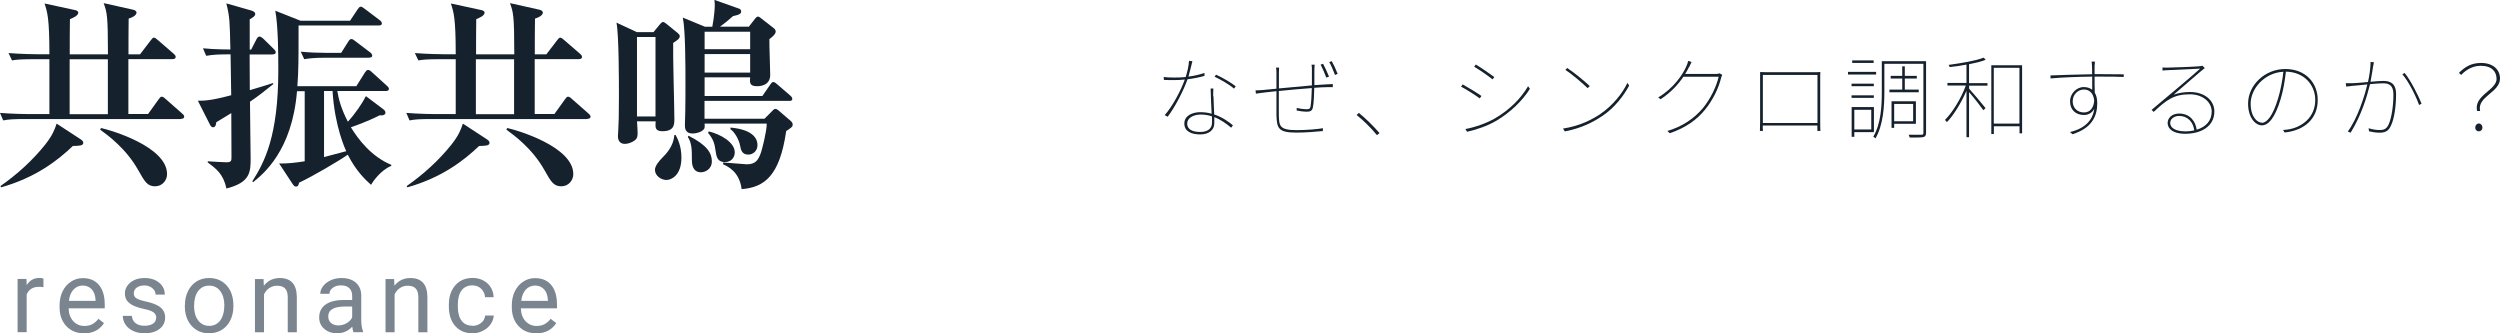 <?xml version="1.0" encoding="UTF-8"?><svg id="_レイヤー_2" xmlns="http://www.w3.org/2000/svg" viewBox="0 0 272.81 36.37"><defs><style>.cls-1{fill:#7b858f;}.cls-2{fill:#15212d;}</style></defs><g id="_レイヤー_1-2"><path class="cls-2" d="M19.78,12.99H2.77c-1.37,0-1.86.04-2.42.15l-.35-.82c1.35.11,2.9.13,3.17.13h2.22v-5.99h-1.69c-1.35,0-1.84.04-2.39.13l-.38-.8c1.35.11,2.93.13,3.17.13h1.29c0-3.95-.22-4.59-.53-5.54l3.28.71c.13.02.4.09.4.29,0,.35-.64.6-.91.71-.02.6-.02,3.28-.02,3.84h4.17c0-4.28-.11-4.59-.47-5.59l3.26.73c.16.04.33.16.33.29,0,.35-.55.58-.86.67-.02.62-.02,3.35-.02,3.9h1.26l1.17-1.53c.16-.2.22-.29.35-.29s.24.11.4.24l1.77,1.53c.11.11.2.18.2.33,0,.2-.18.24-.33.24h-4.83v5.99h2.15l1.15-1.6c.13-.18.22-.29.33-.29.13,0,.29.11.42.24l1.82,1.6c.11.09.22.2.22.33,0,.22-.2.24-.33.24ZM7.96,15.92c-1.73,1.66-4.15,3.48-7.83,4.52l-.09-.13c1.84-1.29,3.5-2.79,4.9-4.54.8-1.02,1.02-1.62,1.24-2.28l2.62,1.71c.16.11.29.22.29.38,0,.33-.44.33-1.13.35ZM11.77,6.47h-4.17v5.99h4.17v-5.99ZM16.92,20.33c-.84,0-1.13-.51-1.84-1.77-1.33-2.37-3.33-3.81-4.15-4.41l.09-.18c1.04.22,7.21,2.02,7.21,5.03,0,.67-.51,1.33-1.31,1.33Z"/><path class="cls-2" d="M29.75,5.94h-2.51l.02,3.9c1.55-.47,1.86-.55,2.53-.78l.04.11c-.89.71-1.6,1.29-2.55,1.93,0,.97.07,5.85.07,6.12,0,1.53,0,2.68-2.64,3.35-.33-1.57-1.13-2.17-2.04-2.84v-.13c.4.02,1.6.11,2.04.11.55,0,.55-.18.55-.62,0-.13-.02-3.99-.02-4.75-.55.33-1.46.89-1.64,1-.02.22-.07.55-.35.55-.13,0-.24-.09-.35-.31l-1.31-2.59c.6,0,1.35.02,3.64-.6,0-.71-.07-3.81-.07-4.46-1.22,0-1.84.02-2.66.16l-.35-.82c1.29.13,2.68.13,2.99.13-.07-3.15-.07-3.5-.44-5.03l2.73.78c.2.07.42.16.42.38s-.22.35-.6.58v3.3h.16l.58-1.13c.09-.18.2-.29.33-.29s.27.11.4.22l1.17,1.15c.13.11.2.24.2.35,0,.2-.2.22-.33.22ZM40.5,20.18c-.58-.53-1.6-1.44-2.55-3.3-.95.67-3.81,2.35-5.32,3.06-.02.15-.07.42-.33.42-.16,0-.24-.09-.4-.33l-1.44-2.19c.93.02,1.84-.09,2.79-.24v-7.65h-.84c-.53,6.52-3.7,9.05-4.79,9.93l-.09-.09c1.31-2.06,2.84-4.88,2.84-12.15,0-1.84-.02-4.79-.33-6.47l2.75,1.09h5.41l.84-1.26c.11-.16.2-.27.33-.27.11,0,.24.09.44.24l1.64,1.24c.13.11.22.2.22.35,0,.2-.2.22-.33.22h-8.76c0,3.7,0,4.94-.13,6.63h6.43l.95-1.51c.09-.13.2-.27.33-.27.16,0,.31.13.42.24l1.64,1.49c.15.13.22.24.22.33,0,.22-.22.24-.35.24h-5.28c.13.82.4,1.91,1.15,3.35.8-.86,1.64-2.11,1.97-2.79l1.91,1.44c.09.07.22.18.22.38,0,.15-.16.33-.62.27-1.49.75-2.84,1.2-3.15,1.31.8,1.31,2.22,3.19,4.41,4.1v.11c-1.2.49-2.04,1.77-2.22,2.08ZM40.28,6.3h-4.77c-1.26,0-1.77.07-2.31.16l-.38-.82c.95.09,1.91.13,2.88.13h1.53l.78-1.24c.11-.18.22-.27.33-.27.13,0,.27.09.42.22l1.64,1.24c.13.09.22.24.22.35,0,.2-.22.22-.35.22ZM36.29,9.93h-.93v7.21c.35-.09,2.04-.53,2.42-.64-.09-.2-1.26-2.7-1.49-6.56Z"/><path class="cls-2" d="M64.11,12.99h-17c-1.37,0-1.86.04-2.42.15l-.35-.82c1.35.11,2.9.13,3.17.13h2.22v-5.99h-1.69c-1.35,0-1.84.04-2.39.13l-.38-.8c1.35.11,2.93.13,3.17.13h1.29c0-3.95-.22-4.59-.53-5.54l3.28.71c.13.02.4.09.4.29,0,.35-.64.6-.91.71-.02.6-.02,3.28-.02,3.84h4.17c0-4.28-.11-4.59-.47-5.59l3.26.73c.16.04.33.16.33.29,0,.35-.55.58-.86.67-.02.62-.02,3.35-.02,3.9h1.26l1.17-1.53c.16-.2.22-.29.35-.29s.24.11.4.24l1.77,1.53c.11.11.2.18.2.33,0,.2-.18.24-.33.24h-4.83v5.99h2.15l1.15-1.6c.13-.18.22-.29.33-.29.13,0,.29.11.42.24l1.82,1.6c.11.09.22.2.22.33,0,.22-.2.24-.33.24ZM52.29,15.92c-1.73,1.66-4.15,3.48-7.83,4.52l-.09-.13c1.84-1.29,3.5-2.79,4.9-4.54.8-1.02,1.02-1.62,1.24-2.28l2.62,1.71c.16.11.29.22.29.38,0,.33-.44.33-1.13.35ZM56.1,6.47h-4.17v5.99h4.17v-5.99ZM61.25,20.33c-.84,0-1.13-.51-1.84-1.77-1.33-2.37-3.33-3.81-4.15-4.41l.09-.18c1.04.22,7.21,2.02,7.21,5.03,0,.67-.51,1.33-1.31,1.33Z"/><path class="cls-2" d="M73.46,4.7c-.04,1.31.13,7.1.13,8.27,0,.6,0,1.35-1.31,1.35-.75,0-.75-.4-.75-.73,0-.07.02-.31.02-.35h-2.04c.04.47.07,1.09.07,1.31,0,.44-.09.69-.58.93-.24.13-.55.22-.82.22-.51,0-.75-.35-.75-.84,0-.09.04-.58.04-.71.04-.75.07-1.44.07-3.57,0-1.62,0-6.83-.27-8.11l2.24,1.04h1.8l.69-.84c.09-.11.22-.27.35-.27s.22.09.42.24l1.17.95c.09.09.24.2.24.35,0,.29-.31.47-.73.75ZM71.53,4.04h-2.02v8.67h2.02V4.04ZM72.73,19.64c-.58,0-1.26-.46-1.26-1.11,0-.44.51-1.02.75-1.26.51-.51,1.26-1.29,1.37-2.53l.13-.02c.18.33.64,1.15.64,2.48,0,1.95-1.11,2.44-1.64,2.44ZM85.79,14.32c-.71,4.88-2.37,6.12-4.86,6.32-.24-1.91-1.51-2.48-2.02-2.71v-.2c.18.02,2.48.2,2.57.2.95,0,1.26-.42,1.57-1.31.07-.2.62-2.22.62-3.13h-6.78c.02.4.02.49-.09.62-.22.29-.8.46-1.22.46-.84,0-.84-.64-.84-.93,0-.24.04-1.26.04-1.48.02-1.06.02-2.13.02-3.17,0-1.68,0-5.76-.29-7.07l2.42,1h.8c.24-1.24.27-2.17.27-2.35,0-.24-.02-.35-.04-.58l2.68.95c.13.04.24.13.24.33s-.18.35-.89.49c-.69.6-.84.73-1.42,1.15h3.15l.67-.86c.07-.09.18-.24.33-.24.11,0,.27.13.35.2l1.31,1.02c.16.11.27.27.27.4,0,.33-.49.69-.69.84-.02.58.09,3.28.09,3.9,0,1.24-1.24,1.24-1.44,1.24-.82,0-.8-.4-.75-.97h-4.97v2.04h6.3l.86-1.24c.07-.09.18-.29.33-.29.18,0,.33.18.42.24l1.44,1.24c.07.07.22.18.22.36,0,.22-.22.22-.33.22h-9.25v1.95h6.54l.84-.84c.09-.09.22-.24.35-.24.16,0,.33.16.4.22l1.29,1.11c.18.16.2.29.2.4,0,.22-.13.31-.73.71ZM76.5,18.8c-1,0-1-1.04-1-1.4,0-1.02,0-1.77-.44-2.46l.07-.13c2.04,1.02,2.55,1.91,2.55,2.79s-.75,1.2-1.18,1.2ZM81.86,3.46h-4.97v1.91h4.97v-1.91ZM81.86,5.9h-4.97v2.02h4.97v-2.02ZM79.13,17.69c-.84,0-.95-.55-1.06-1.33-.09-.62-.18-1.11-.8-1.86l.07-.16c1.31.31,2.84,1.2,2.84,2.28,0,.6-.42,1.06-1.04,1.06ZM81.66,16.87c-.71,0-.82-.53-.91-1.04-.11-.53-.53-1.38-1.04-1.73v-.18c2.66.24,2.95,1.37,2.95,1.91,0,.66-.51,1.04-1,1.04Z"/><path class="cls-2" d="M129.69,8.36c.54-.07,1.12-.19,1.75-.4v.32c-.59.17-1.21.29-1.85.37-.5,1.39-1.4,3.07-2.17,4.09l-.32-.18c.84-.94,1.74-2.63,2.19-3.88-.41.04-.81.06-1.21.06-.33,0-.75,0-1.07-.02l-.02-.32c.3.04.62.06,1.1.06.39,0,.82,0,1.3-.06.17-.53.33-1.21.36-1.76l.37.04c-.11.39-.26,1.12-.43,1.68ZM132.42,10.52c0,.46.06,1.26.08,1.97.85.28,1.53.76,2.04,1.18l-.19.27c-.5-.43-1.12-.88-1.84-1.16,0,.25,0,.5,0,.68,0,.66-.51,1.21-1.54,1.21-.94,0-1.73-.32-1.73-1.19s.9-1.24,1.74-1.24c.45,0,.86.06,1.24.17-.04-.88-.1-1.95-.11-2.75h.3c-.02.39-.03.58-.02.85ZM130.97,14.4c.96,0,1.29-.49,1.29-1.01,0-.2,0-.44,0-.69-.38-.13-.79-.2-1.23-.2-.87,0-1.48.42-1.48.98s.44.92,1.43.92ZM132.54,8.37l.16-.22c.71.31,1.73.93,2.15,1.27l-.19.25c-.49-.44-1.5-1.01-2.12-1.3Z"/><path class="cls-2" d="M143.43,7.63c0,.48,0,1.16,0,1.66.51-.04,1-.07,1.42-.09.25,0,.42-.02.59-.03v.34c-.13,0-.35,0-.59,0-.37,0-.87.03-1.43.07-.02.64-.04,1.62-.15,2.13-.07.35-.25.48-.65.48s-.93-.09-1.12-.13v-.28c.38.09.8.14,1.06.14.29,0,.41-.05.45-.3.07-.37.13-1.31.14-2.01-1.13.08-2.49.21-3.6.32,0,1.12,0,2.27,0,2.6.04,1.14,0,1.67,1.91,1.67,1.16,0,2.35-.11,2.9-.21v.31c-.67.07-1.86.17-2.91.17-2,0-2.11-.51-2.16-1.93,0-.42,0-1.55,0-2.59-.6.06-1.1.12-1.44.16-.29.04-.53.07-.8.11l-.04-.36c.33,0,.61-.02.81-.04.31-.03.84-.08,1.47-.14,0-.86,0-1.59,0-1.73,0-.19,0-.31-.04-.57h.33c0,.13-.02.38-.02.57,0,.43,0,1.06,0,1.7,1.07-.1,2.41-.23,3.6-.33,0-.55,0-1.24,0-1.68,0-.19,0-.42-.04-.58h.34c-.02.18-.03.41-.03.58ZM145.03,8.36l-.3.11c-.15-.42-.43-1.07-.62-1.42l.27-.09c.18.33.48.98.65,1.4ZM145.98,8.06l-.3.12c-.17-.45-.42-1.07-.63-1.41l.28-.09c.19.33.48.96.64,1.38Z"/><path class="cls-2" d="M148.04,12.55l.24-.23c.71.57,1.54,1.38,2.26,2.2l-.28.23c-.67-.82-1.52-1.65-2.22-2.2Z"/><path class="cls-2" d="M161.66,10.47l-.18.27c-.41-.31-1.52-1.02-2.04-1.28l.17-.25c.5.27,1.71,1.01,2.05,1.26ZM163.15,12.91c1.58-.93,2.8-2.14,3.6-3.5l.2.28c-.79,1.27-2.11,2.56-3.64,3.47-.98.59-2.27,1.01-3.22,1.22l-.18-.3c1.06-.19,2.32-.64,3.24-1.17ZM163.07,8.41l-.2.25c-.39-.33-1.5-1.09-2-1.38l.17-.24c.51.29,1.68,1.11,2.03,1.37Z"/><path class="cls-2" d="M174.63,12.44c1.35-.9,2.46-2.31,2.96-3.4l.19.3c-.6,1.11-1.58,2.42-2.95,3.33-.97.64-2.18,1.3-4.07,1.67l-.2-.31c1.88-.29,3.16-.99,4.07-1.58ZM173.47,9.4l-.22.22c-.48-.47-1.68-1.51-2.43-1.99l.2-.21c.71.46,1.95,1.48,2.46,1.97Z"/><path class="cls-2" d="M184.32,7.3c-.12.23-.25.5-.43.77h3.33c.23,0,.33-.02.43-.07l.29.17c-.05.09-.11.27-.13.34-.26,1.1-.91,2.44-1.76,3.47-.85,1.04-2.01,1.93-3.84,2.56l-.26-.25c1.59-.45,2.94-1.37,3.87-2.48.85-1.03,1.49-2.39,1.73-3.44h-3.85c-.54.8-1.32,1.69-2.49,2.46l-.26-.2c1.66-.97,2.73-2.55,3.1-3.46.05-.11.14-.36.17-.53l.37.13c-.09.17-.19.38-.26.54Z"/><path class="cls-2" d="M192.78,7.88h5.12c.18,0,.52,0,.75-.02-.02.19-.02.38-.02.57v4.85c0,.24,0,.83.02,1.01h-.33c0-.13,0-.36,0-.59h-5.96c0,.21,0,.45.02.59h-.33c0-.21.02-.78.02-1v-4.86c0-.17,0-.37,0-.57.37.02.52.02.71.02ZM192.37,13.42h5.96v-5.24h-5.96v5.24Z"/><path class="cls-2" d="M204.73,8.13h-3.07v-.29h3.07v.29ZM204.48,9.41h-2.43v-.28h2.43v.28ZM202.05,10.4h2.43v.28h-2.43v-.28ZM202.35,14.42v.51h-.29v-3.25h2.43v2.74h-2.13ZM204.46,6.87h-2.34v-.28h2.34v.28ZM202.35,11.98v2.15h1.85v-2.15h-1.85ZM210.18,14.47c0,.3-.08.43-.3.49-.21.05-.71.05-1.48.05-.02-.08-.07-.21-.12-.31.66.02,1.23,0,1.4,0s.21-.05.21-.21v-7.53h-4.26v3.07c0,1.51-.11,3.59-.97,5.07-.05-.06-.17-.14-.24-.18.85-1.44.93-3.41.93-4.89v-3.35h4.83v7.8ZM207.58,9.78v-1.21h-1.26v-.29h1.26v-1.04h.28v1.04h1.31v.29h-1.31v1.21h1.52v.29h-3.2v-.29h1.4ZM206.7,13.52v.43h-.29v-2.9h2.66v2.46h-2.37ZM206.7,11.34v1.89h2.07v-1.89h-2.07Z"/><path class="cls-2" d="M214.88,9.07h2v.28h-2v.33c.31.33,1.53,1.77,1.79,2.12l-.23.23c-.26-.37-1.1-1.45-1.57-1.98v4.92h-.28v-5.07c-.55,1.29-1.41,2.69-2.14,3.43-.04-.08-.14-.19-.21-.24.8-.79,1.78-2.37,2.28-3.76h-2.01v-.28h2.08v-2c-.62.12-1.25.21-1.84.27-.02-.08-.06-.17-.1-.24,1.32-.18,2.98-.45,3.81-.79l.23.23c-.47.2-1.12.35-1.82.49v2.04ZM220.66,7.12v7.43h-.28v-.77h-2.8v.84h-.28v-7.5h3.37ZM220.37,13.49v-6.09h-2.8v6.09h2.8Z"/><path class="cls-2" d="M228.57,7.11c0,.21,0,.58,0,.98h.48c1.39,0,2.32.02,2.7.02v.29c-.49-.03-1.26-.04-2.69-.04h-.49c0,.63,0,1.3.02,1.76.19.3.27.69.27,1.15,0,1.37-.54,2.69-2.7,3.38l-.27-.24c1.68-.41,2.48-1.31,2.65-2.55-.23.46-.67.69-1.12.69-.89,0-1.53-.55-1.53-1.49,0-.83.69-1.56,1.5-1.56.38,0,.69.11.92.3,0-.28,0-.87,0-1.44-1.49.02-3.31.08-4.55.2v-.33c1.03-.03,2.9-.11,4.54-.13,0-.42,0-.79-.02-.99,0-.13-.03-.35-.04-.39h.37c0,.06-.03.3-.03.39ZM227.41,12.27c.69,0,1.06-.52,1.12-1.3-.1-.87-.57-1.2-1.13-1.2-.64,0-1.22.54-1.22,1.29s.55,1.21,1.23,1.21Z"/><path class="cls-2" d="M236.48,7.38c.5,0,3.06-.1,3.54-.15.18-.02.23-.03.31-.06l.27.26c-.13.1-.28.22-.43.34-.44.37-2.07,1.79-2.97,2.56.57-.21,1.21-.29,1.79-.29,1.58,0,2.65.91,2.65,2.13,0,1.6-1.42,2.43-3.2,2.43-1.3,0-1.9-.54-1.9-1.18,0-.55.48-1.03,1.25-1.03,1.22,0,1.8.88,1.92,1.76,1-.29,1.64-.97,1.64-1.98s-.96-1.88-2.37-1.88c-1.75,0-2.53.58-3.96,1.92l-.23-.22c.93-.78,2.26-1.89,2.82-2.37.55-.45,1.98-1.68,2.48-2.13-.54.03-3.1.15-3.6.17-.18,0-.31.02-.51.04v-.34c.16.02.37.02.49.02ZM238.43,14.34c.36,0,.7-.04,1.02-.11-.12-.91-.71-1.58-1.66-1.58-.53,0-.97.33-.97.76,0,.59.67.92,1.61.92Z"/><path class="cls-2" d="M249.31,14.47l-.17-.29c.24-.01.57-.05.76-.09,1.26-.26,2.75-1.24,2.75-3.19,0-1.58-1.17-3.05-3.2-3.08-.12,1-.3,2.08-.57,2.97-.61,2.04-1.32,2.89-2.06,2.89-.66,0-1.5-.79-1.5-2.38,0-1.99,1.81-3.77,4.06-3.77s3.54,1.55,3.54,3.38c0,2.04-1.44,3.33-3.62,3.55ZM246.84,13.4c.5,0,1.17-.69,1.76-2.68.27-.9.47-1.93.57-2.89-2.11.11-3.57,1.89-3.57,3.47,0,1.48.73,2.09,1.24,2.09Z"/><path class="cls-2" d="M258.98,7.14c-.04.24-.16,1.1-.3,1.78.59-.05,1.12-.09,1.38-.09.71,0,1.41.21,1.41,1.44s-.18,2.7-.58,3.48c-.29.63-.72.73-1.25.73-.37,0-.84-.08-1.12-.15l-.05-.34c.44.15.91.2,1.2.2.39,0,.73-.06.98-.59.35-.77.53-2.13.53-3.29,0-1.01-.49-1.22-1.12-1.22-.31,0-.86.04-1.43.09-.34,1.37-.95,3.41-2.12,5.3l-.31-.13c1.05-1.39,1.86-3.94,2.13-5.14-.66.07-1.31.14-1.63.16-.17.02-.47.05-.67.08l-.05-.37c.26,0,.44,0,.7,0,.33,0,1.04-.07,1.72-.13.16-.66.28-1.49.29-2.19l.36.03c-.02.11-.04.21-.06.35ZM264.25,11.31l-.27.15c-.32-.92-1.15-2.61-1.83-3.35l.25-.15c.62.73,1.5,2.47,1.85,3.35Z"/><path class="cls-2" d="M272.43,8.59c0-.76-.5-1.41-1.72-1.41-.74,0-1.49.31-2.14,1l-.24-.23c.66-.65,1.33-1.08,2.41-1.08,1.34,0,2.07.75,2.07,1.7,0,1.53-2.53,1.96-2.17,3.54h-.33c-.39-1.72,2.13-2.25,2.13-3.52ZM270.11,13.92c0-.27.2-.45.39-.45s.39.18.39.45-.2.41-.39.41-.39-.14-.39-.41Z"/><path class="cls-1" d="M4.73,31.34c-.15-.03-.31-.04-.49-.04-.65,0-1.09.28-1.33.83v4.12h-.99v-5.81h.97l.02.67c.33-.52.79-.78,1.39-.78.19,0,.34.03.44.08v.92Z"/><path class="cls-1" d="M9.16,36.37c-.79,0-1.43-.26-1.92-.78s-.74-1.21-.74-2.08v-.18c0-.58.11-1.09.33-1.54.22-.45.53-.81.92-1.06.4-.26.82-.38,1.29-.38.76,0,1.34.25,1.76.75.42.5.63,1.21.63,2.14v.41h-3.94c.01.57.18,1.04.5,1.39.32.35.73.53,1.22.53.35,0,.65-.07.89-.21.24-.14.46-.33.64-.57l.61.47c-.49.75-1.22,1.12-2.19,1.12ZM9.03,31.16c-.4,0-.74.15-1.01.44s-.44.7-.5,1.23h2.91v-.08c-.03-.5-.16-.9-.41-1.17s-.57-.42-.99-.42Z"/><path class="cls-1" d="M17.06,34.72c0-.27-.1-.48-.3-.63-.2-.15-.55-.28-1.06-.38-.5-.11-.9-.24-1.2-.39-.29-.15-.51-.33-.66-.54-.14-.21-.21-.46-.21-.74,0-.48.2-.88.6-1.21.4-.33.92-.49,1.54-.49.66,0,1.19.17,1.6.51.41.34.61.77.61,1.3h-1c0-.27-.12-.51-.35-.7-.23-.2-.52-.3-.87-.3s-.64.08-.85.24-.31.36-.31.62c0,.24.09.42.28.54s.53.24,1.03.35c.5.11.9.24,1.21.4.31.15.54.34.68.56.15.22.22.48.22.79,0,.52-.21.94-.62,1.25s-.95.47-1.62.47c-.47,0-.88-.08-1.24-.25s-.64-.39-.84-.69c-.2-.29-.3-.62-.3-.96h.99c.02.33.15.6.4.79.25.2.58.29.99.29.38,0,.68-.08.91-.23.23-.15.34-.36.34-.61Z"/><path class="cls-1" d="M20.18,33.3c0-.57.11-1.08.34-1.54.22-.45.54-.8.93-1.05.4-.25.85-.37,1.37-.37.79,0,1.43.27,1.92.82.49.55.73,1.28.73,2.19v.07c0,.57-.11,1.07-.33,1.52-.22.45-.53.8-.93,1.05-.4.25-.87.38-1.39.38-.79,0-1.43-.27-1.92-.82-.49-.55-.73-1.27-.73-2.17v-.07ZM21.18,33.42c0,.64.15,1.16.45,1.55.3.39.7.59,1.2.59s.91-.2,1.2-.59.45-.95.45-1.66c0-.64-.15-1.15-.45-1.55-.3-.4-.7-.59-1.21-.59s-.89.2-1.19.58c-.3.39-.45.95-.45,1.68Z"/><path class="cls-1" d="M28.76,30.45l.03.73c.44-.56,1.02-.84,1.74-.84,1.23,0,1.85.69,1.86,2.08v3.84h-.99v-3.85c0-.42-.1-.73-.29-.93-.19-.2-.48-.3-.88-.3-.32,0-.6.09-.85.26s-.43.4-.57.68v4.14h-.99v-5.81h.94Z"/><path class="cls-1" d="M38.58,36.26c-.06-.11-.1-.32-.14-.61-.46.48-1.01.72-1.65.72-.57,0-1.04-.16-1.41-.49-.37-.32-.55-.73-.55-1.23,0-.61.23-1.08.69-1.41.46-.33,1.11-.5,1.94-.5h.97v-.46c0-.35-.1-.62-.31-.83s-.51-.31-.92-.31c-.35,0-.65.09-.89.27-.24.18-.36.4-.36.65h-1c0-.29.1-.57.31-.84.21-.27.48-.48.84-.64.35-.16.74-.24,1.16-.24.67,0,1.19.17,1.57.5s.58.8.59,1.38v2.67c0,.53.07.96.2,1.27v.09h-1.04ZM36.93,35.51c.31,0,.61-.08.89-.24s.48-.37.61-.63v-1.19h-.78c-1.22,0-1.83.36-1.83,1.07,0,.31.1.55.31.73s.47.26.8.26Z"/><path class="cls-1" d="M43.01,30.45l.03.73c.44-.56,1.02-.84,1.74-.84,1.23,0,1.85.69,1.86,2.08v3.84h-.99v-3.85c0-.42-.1-.73-.29-.93-.19-.2-.48-.3-.88-.3-.32,0-.6.09-.85.26s-.43.4-.57.68v4.14h-.99v-5.81h.94Z"/><path class="cls-1" d="M51.57,35.56c.35,0,.66-.11.93-.32s.41-.48.44-.81h.94c-.02.33-.13.65-.34.95s-.49.54-.85.72c-.35.18-.73.27-1.12.27-.79,0-1.42-.26-1.89-.79-.47-.53-.7-1.25-.7-2.17v-.17c0-.57.1-1.07.31-1.51.21-.44.51-.78.89-1.03.39-.24.85-.37,1.38-.37.65,0,1.19.2,1.62.58.43.39.66.9.69,1.52h-.94c-.03-.38-.17-.68-.43-.93-.26-.24-.57-.36-.95-.36-.5,0-.9.18-1.17.54-.28.36-.42.89-.42,1.58v.19c0,.67.14,1.19.41,1.55s.67.54,1.18.54Z"/><path class="cls-1" d="M58.51,36.37c-.79,0-1.43-.26-1.92-.78s-.74-1.21-.74-2.08v-.18c0-.58.11-1.09.33-1.54.22-.45.53-.81.92-1.06.4-.26.82-.38,1.29-.38.76,0,1.34.25,1.76.75.42.5.63,1.21.63,2.14v.41h-3.94c.01.57.18,1.04.5,1.39.32.35.73.53,1.22.53.35,0,.65-.07.89-.21.24-.14.46-.33.64-.57l.61.47c-.49.75-1.22,1.12-2.19,1.12ZM58.39,31.16c-.4,0-.74.15-1.01.44s-.44.7-.5,1.23h2.91v-.08c-.03-.5-.16-.9-.41-1.17s-.57-.42-.99-.42Z"/></g></svg>